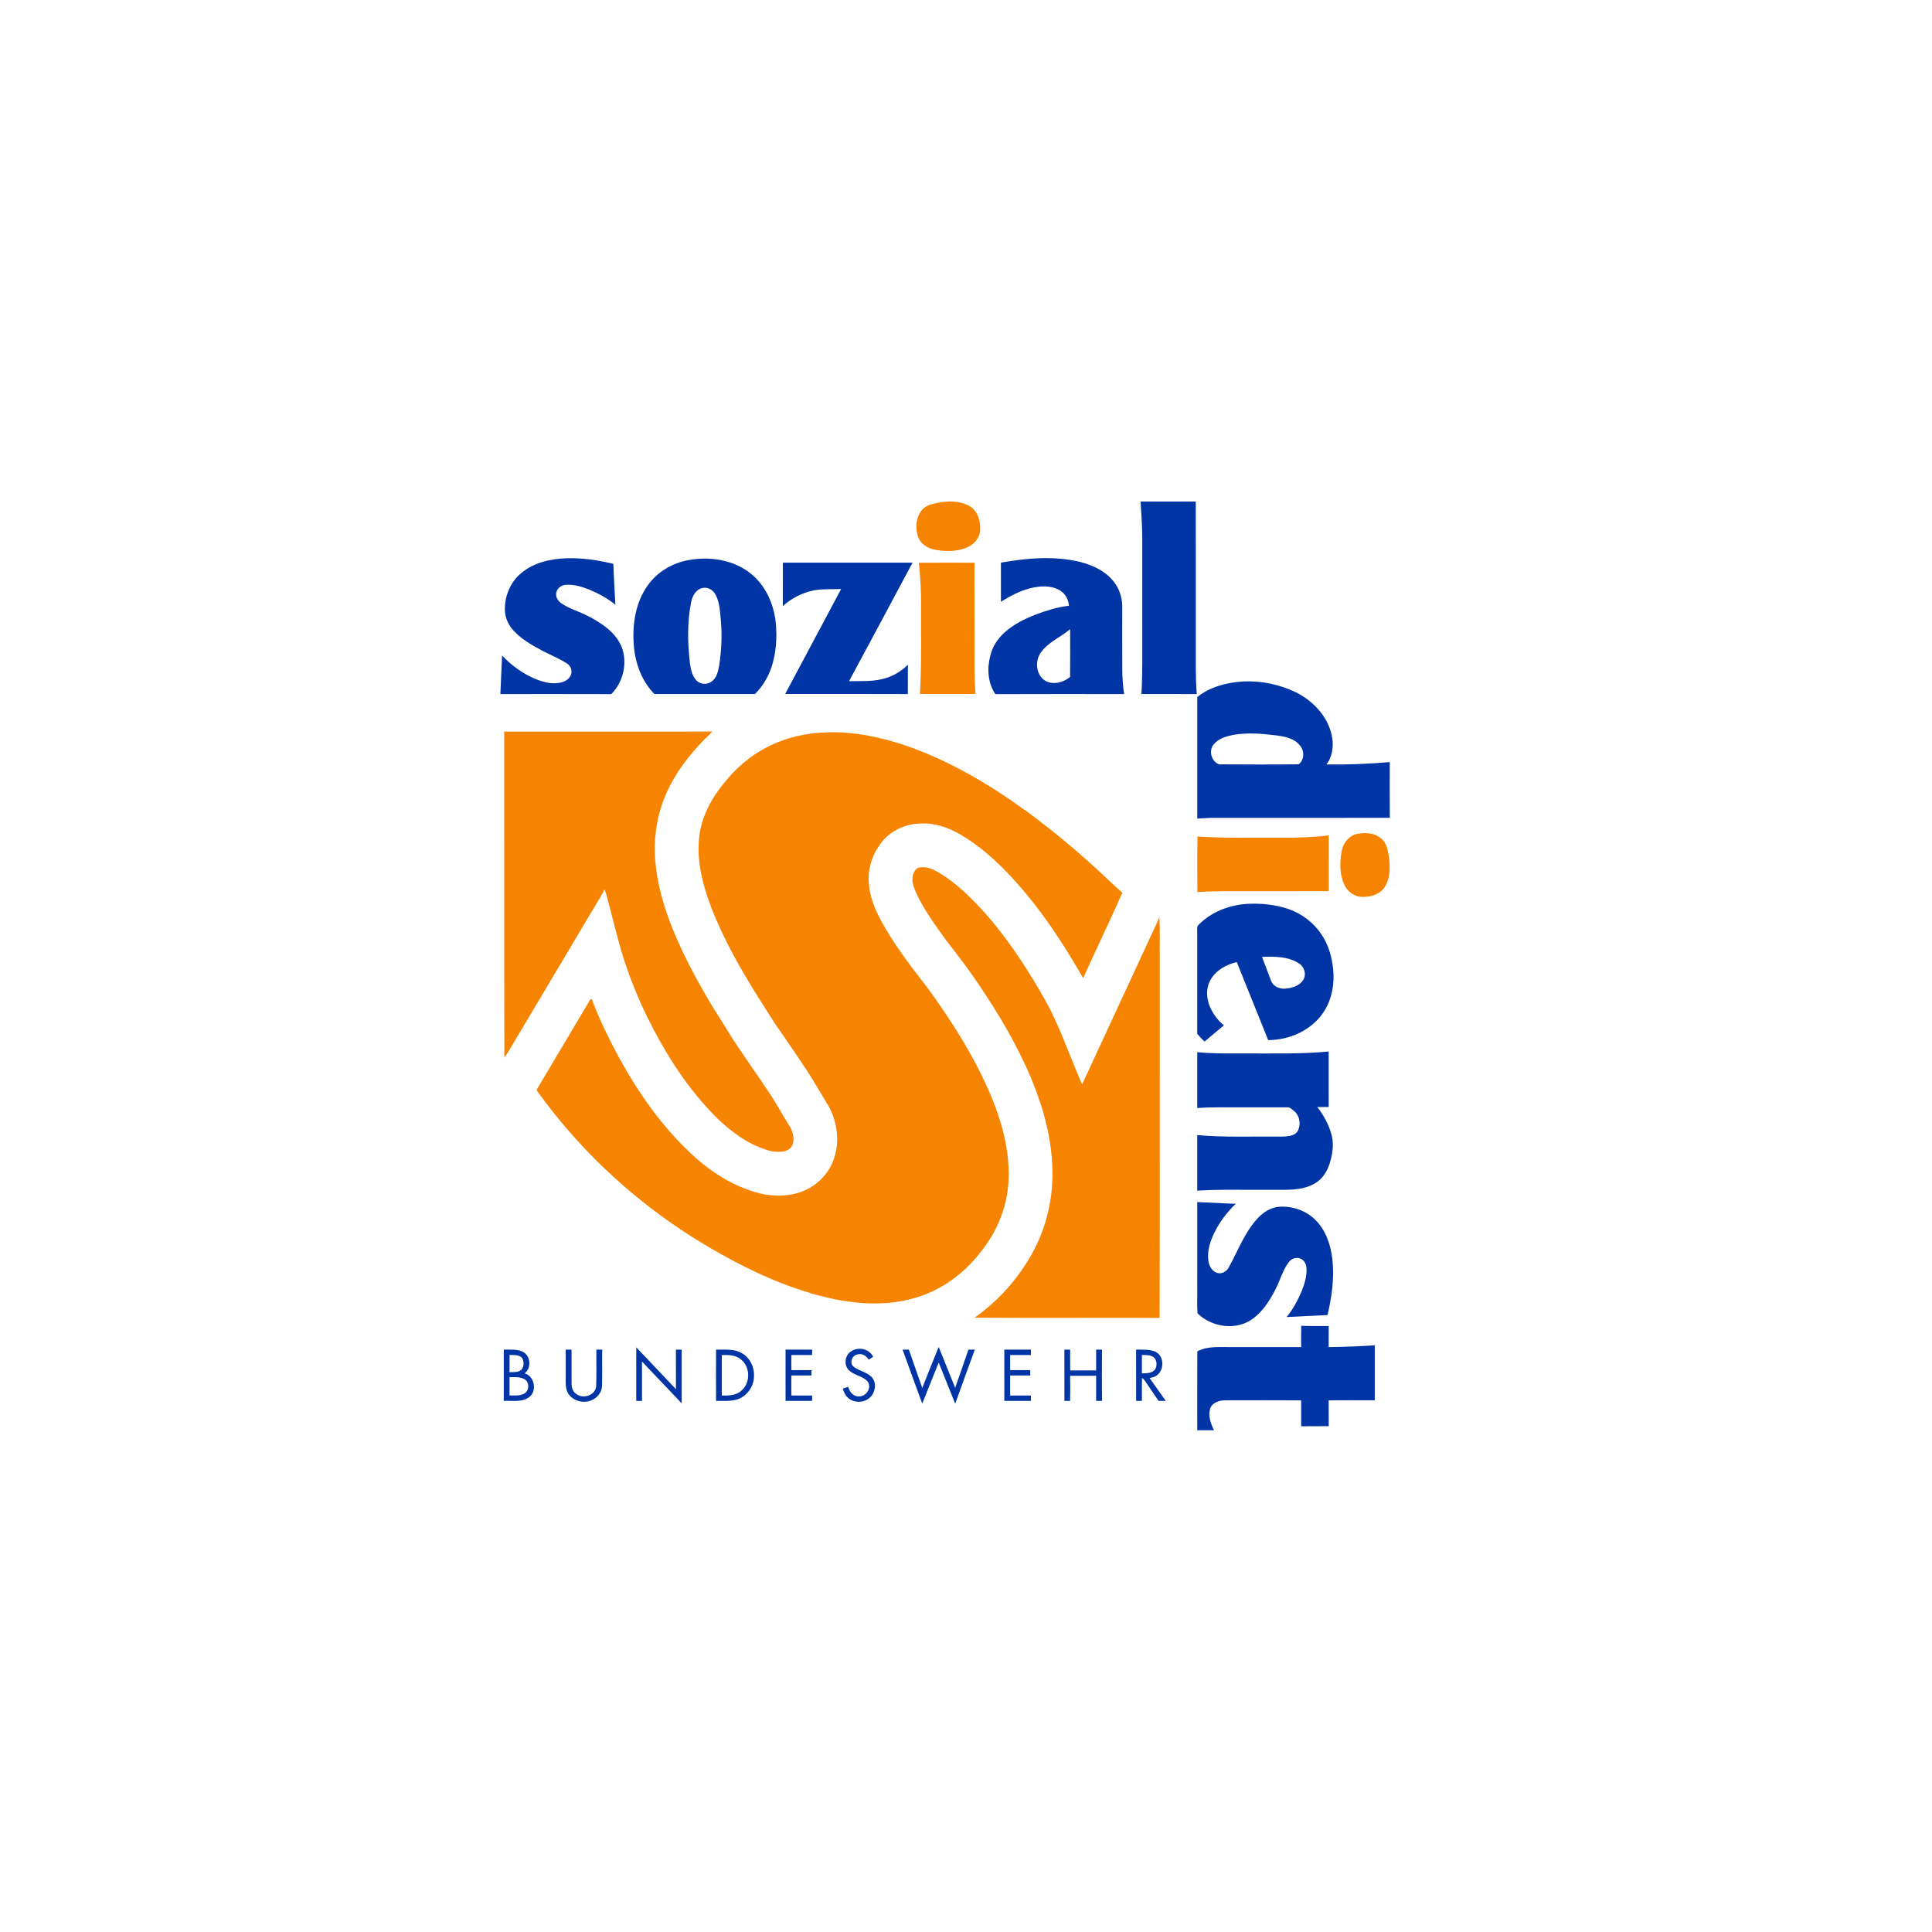 <?xml version="1.0" encoding="UTF-8" standalone="no"?><!DOCTYPE svg PUBLIC "-//W3C//DTD SVG 1.1//EN" "http://www.w3.org/Graphics/SVG/1.1/DTD/svg11.dtd"><svg width="100%" height="100%" viewBox="0 0 1000 1000" version="1.1" xmlns="http://www.w3.org/2000/svg" xmlns:xlink="http://www.w3.org/1999/xlink" xml:space="preserve" xmlns:serif="http://www.serif.com/" style="fill-rule:evenodd;clip-rule:evenodd;stroke-linejoin:round;stroke-miterlimit:2;"><rect x="0" y="0" width="1000" height="1000" style="fill:#fff;"/><g id="_-f68400ff" serif:id="#f68400ff"><path d="M481.083,261.304c6.371,-1.846 13.647,-2.78 19.842,0.153c4.729,2.158 6.699,7.741 6.41,12.634c0.085,3.737 -2.542,7.044 -5.725,8.737c-5.662,2.928 -12.401,2.752 -18.505,1.552c-3.347,-0.901 -6.637,-2.956 -7.843,-6.371c-2.186,-5.895 -0.686,-14.281 5.821,-16.705Z" style="fill:#f68400;fill-rule:nonzero;"/><path d="M475.573,291.277c9.604,-0.079 19.202,-0.028 28.806,-0.023c0.04,14.463 0,28.926 0.017,43.394c0.012,8.194 -0.09,16.405 0.499,24.588c-9.576,-0.046 -19.152,-0.012 -28.727,-0.023c0.838,-14.967 0.498,-29.967 0.566,-44.957c0.062,-7.673 -0.278,-15.351 -1.161,-22.979Z" style="fill:#f68400;fill-rule:nonzero;"/><path d="M260.989,378.653c35.879,0.028 71.758,0.04 107.632,-0.006c-1.269,1.569 -2.82,2.866 -4.236,4.293c-7.86,8.086 -14.848,17.198 -19.417,27.566c-4.938,10.94 -6.773,23.166 -5.793,35.103c1.002,12.294 4.552,24.243 9.162,35.636c4.96,12.118 11.076,23.733 17.651,35.047c3.239,5.742 6.993,11.167 10.385,16.824c6.359,10.476 13.738,20.284 20.431,30.545c4.44,6.268 7.99,13.097 12.102,19.57c1.5,2.746 2.44,6.167 1.313,9.208c-0.628,1.874 -2.469,3.023 -4.292,3.494c-3.154,0.503 -6.427,0.271 -9.423,-0.856c-9.655,-3.046 -17.911,-9.241 -25.154,-16.155c-15.278,-15.052 -26.886,-33.411 -36.354,-52.551c-4.729,-9.621 -8.715,-19.598 -12.051,-29.78c-3.584,-11.28 -6.133,-22.843 -9.281,-34.243c-0.238,-0.679 -0.504,-1.347 -0.793,-1.999c-1.172,2.741 -2.922,5.176 -4.388,7.758c-12.94,21.768 -25.902,43.524 -38.841,65.292c-2.945,4.649 -5.436,9.587 -8.579,14.094c-0.125,-56.276 0.017,-112.564 -0.074,-168.84Z" style="fill:#f68400;fill-rule:nonzero;"/><path d="M397.003,386.745c9.598,-5.04 20.453,-7.435 31.258,-7.707c14.23,-0.391 28.359,2.645 41.746,7.288c22.282,7.843 42.748,20.08 61.791,33.92c14.576,10.714 28.416,22.419 41.531,34.877c2.548,2.31 5.006,4.717 7.622,6.948c-6.603,14.808 -13.613,29.435 -20.329,44.192c-8.936,-15.561 -18.659,-30.754 -30.228,-44.515c-9.593,-11.371 -20.29,-22.147 -33.195,-29.735c-6.433,-3.811 -13.828,-6.286 -21.377,-5.731c-8.256,0.301 -16.416,4.576 -20.89,11.598c-4.082,5.94 -6.07,13.358 -5.096,20.533c0.781,8.16 4.615,15.606 8.709,22.56c6.484,10.986 14.355,21.054 22.142,31.128c10.175,14.151 19.768,28.801 27.407,44.498c8.2,16.705 14.644,35.002 13.959,53.858c-0.374,9.803 -3.154,19.492 -7.985,28.031c-6.755,11.654 -16.354,21.932 -28.313,28.319c-14.021,7.645 -30.641,9.163 -46.254,6.886c-6.755,-0.77 -13.318,-2.531 -19.881,-4.235l-0.374,-0.261c-18.302,-5.323 -35.517,-13.868 -51.95,-23.427c-35.041,-20.499 -65.835,-48.297 -89.443,-81.328c-0.085,-0.668 0.458,-1.195 0.719,-1.755c8.658,-14.582 17.362,-29.141 25.998,-43.739c0.521,-0.652 0.611,-2.073 1.721,-1.773c3.658,9.757 8.234,19.157 13.104,28.365c10.821,20.069 24.106,39.124 41.287,54.283c7.741,6.699 16.456,12.401 26.139,15.85c8.064,3.194 17.135,4.185 25.579,1.948c7.571,-2.022 14.224,-7.311 17.752,-14.327c4.893,-9.615 3.857,-21.541 -1.302,-30.834c-3.687,-5.951 -7.113,-12.067 -10.918,-17.95c-5.47,-8.291 -11.122,-16.468 -16.762,-24.645c-8.607,-13.42 -17.254,-26.852 -24.451,-41.1c-6.184,-12.26 -11.728,-25.052 -14.191,-38.631c-1.58,-9.117 -1.416,-18.772 1.959,-27.487c2.18,-6.138 5.736,-11.694 9.802,-16.75c6.139,-7.855 13.783,-14.633 22.714,-19.152Z" style="fill:#f68400;fill-rule:nonzero;"/><path d="M702.977,431.526c3.97,-0.657 8.489,-0.402 11.694,2.316c3.018,2.192 3.63,6.099 4.202,9.525c0.776,5.606 0.821,11.937 -2.781,16.654c-2.65,3.126 -7.01,4.366 -10.997,4.179c-4.049,0.068 -7.718,-2.752 -9.326,-6.359c-2.418,-5.227 -2.333,-11.263 -1.416,-16.835c0.697,-4.485 3.924,-8.789 8.624,-9.48Z" style="fill:#f68400;fill-rule:nonzero;"/><path d="M663.231,433.576c8.182,0.085 16.388,-0.17 24.508,-1.206c0.028,9.621 -0.006,19.236 0.017,28.857c-13.84,0.108 -27.685,0.023 -41.525,0.051c-8.828,0.04 -17.668,-0.164 -26.473,0.459c-0.012,-9.587 -0.136,-19.18 0.062,-28.767c14.451,0.98 28.942,0.481 43.411,0.606Z" style="fill:#f68400;fill-rule:nonzero;"/><path d="M472.793,452.229c0.572,-1.557 1.721,-3.222 3.556,-3.29c4.96,-0.612 9.247,2.48 13.205,5.012c8.71,6.036 16.088,13.766 22.997,21.75c7.112,8.506 13.59,17.543 19.48,26.938c4.592,7.407 9.162,14.859 12.928,22.73c5.64,11.716 9.881,24.038 15.136,35.919c12.747,-27.527 25.466,-55.065 38.241,-82.58c0.662,-1.342 1.217,-2.724 1.749,-4.122c0.369,6.761 0.114,13.539 0.193,20.306c-0.045,62.415 0.079,124.83 -0.062,187.239c-31.938,-0.085 -63.882,0.102 -95.814,-0.091c11.031,-7.758 20.426,-17.798 27.493,-29.276c8.777,-13.914 13.211,-30.46 12.826,-46.888c-0.238,-16.382 -4.661,-32.442 -10.912,-47.493c-7.135,-17.141 -16.654,-33.178 -27.034,-48.535c-5.255,-7.877 -11.014,-15.392 -16.83,-22.861c-5.787,-7.95 -11.642,-15.98 -15.81,-24.939c-1.286,-3.035 -2.696,-6.568 -1.342,-9.819Z" style="fill:#f68400;fill-rule:nonzero;"/></g><g id="_-0135a5ff" serif:id="#0135a5ff"><path d="M590.368,259.594c9.519,0.017 19.033,0.028 28.552,-0c0.068,23.88 0.005,47.76 0.028,71.639c0.045,9.338 -0.221,18.693 0.498,28.014c-9.547,-0.023 -19.094,0.017 -28.647,-0.023c0.69,-11.586 0.373,-23.194 0.447,-34.786c-0.006,-15.289 0.011,-30.579 -0.006,-45.868c-0.039,-6.337 -0.481,-12.656 -0.872,-18.976Z" style="fill:#0135a5;fill-rule:nonzero;"/><path d="M269.664,296.736c6.547,-5.589 15.386,-7.543 23.801,-7.781c8.081,-0.243 16.144,1.003 23.987,2.877c0.312,7.067 0.635,14.14 1.065,21.201c-4.083,-3.386 -8.817,-5.895 -13.687,-7.933c-3.783,-1.45 -7.803,-2.701 -11.897,-2.401c-2.509,0.13 -5.074,2.089 -5.046,4.756c-0.181,2.096 1.252,3.879 2.905,4.972c4.242,2.871 9.293,4.123 13.766,6.552c7.05,3.636 14.293,8.489 17.323,16.156c2.978,8.16 0.668,18.041 -5.499,24.14c-19.129,-0.073 -38.257,-0.022 -57.392,-0.028c0.255,-6.665 0.629,-13.319 0.884,-19.978c4.847,5.187 10.747,9.428 17.305,12.175c4.037,1.642 8.511,2.831 12.871,1.88c2.147,-0.431 4.298,-1.597 5.289,-3.641c1.116,-2.09 0.221,-4.842 -1.681,-6.145c-4.48,-2.916 -9.514,-4.796 -14.169,-7.384c-4.779,-2.542 -9.507,-5.408 -13.29,-9.338c-2.673,-2.763 -4.576,-6.365 -4.825,-10.244c-0.447,-7.401 2.548,-15.051 8.29,-19.836Z" style="fill:#0135a5;fill-rule:nonzero;"/><path d="M356.316,289.918c11.031,-2.044 23.274,-0.244 32.198,6.914c7.701,6.11 11.994,15.686 13.002,25.33c0.781,7.797 0.232,15.838 -2.231,23.307c-1.745,5.154 -4.666,9.882 -8.494,13.75c-17.351,0.039 -34.707,0.022 -52.064,0.005c-6.733,-6.795 -10.079,-16.308 -10.708,-25.72c-0.747,-10.567 0.974,-21.824 7.299,-30.579c4.904,-6.925 12.702,-11.501 20.998,-13.007m7.044,14.491c-3.403,0.866 -5.091,4.349 -5.685,7.531c-2.01,10.29 -1.761,20.879 -0.583,31.253c0.453,3.245 1.138,6.795 3.578,9.179c2.011,1.931 5.318,2.09 7.549,0.448c2.741,-1.812 3.426,-5.272 4.02,-8.274c1.212,-7.939 1.597,-16.025 0.827,-24.027c-0.425,-4.349 -0.634,-8.93 -2.769,-12.848c-1.302,-2.43 -4.19,-4.038 -6.937,-3.262Z" style="fill:#0135a5;fill-rule:nonzero;"/><path d="M518.083,291.209c13.398,-2.327 27.351,-3.596 40.721,-0.419c7.231,1.795 14.565,5.323 18.738,11.756c2.39,3.618 3.454,7.996 3.33,12.305c-0,10.561 -0.029,21.122 0.017,31.683c0.034,4.258 0.317,8.511 0.957,12.719c-22.215,-0.006 -44.436,-0.063 -66.651,0.034c-3.856,-5.692 -4.349,-13.059 -2.69,-19.582c1.048,-4.802 3.851,-9.089 7.47,-12.362c4.705,-4.247 10.47,-7.09 16.348,-9.349c5.487,-2.044 11.127,-3.806 16.971,-4.457c-0.232,-3.233 -1.908,-6.37 -4.768,-8.001c-4.672,-2.724 -10.459,-2.328 -15.504,-0.991c-5.346,1.393 -10.261,4.026 -14.939,6.908c0.023,-6.744 0.034,-13.494 0,-20.244m20.703,46.48c-3.097,4.264 -2.684,11.172 1.773,14.355c4.105,2.786 9.723,1.308 13.324,-1.659c0.096,-8.24 0.023,-16.485 0.034,-24.724c-4.915,4.168 -11.314,6.637 -15.131,12.028Z" style="fill:#0135a5;fill-rule:nonzero;"/><path d="M405.214,291.215c22.373,0.011 44.746,-0.017 67.12,0.017c-10.957,20.459 -21.847,40.953 -32.878,61.367c5.663,-0.164 11.422,0.26 16.983,-1.07c5.085,-1.156 9.842,-3.743 13.483,-7.492c-0.029,5.068 -0.034,10.142 -0.012,15.21c-21.167,-0.062 -42.34,-0.057 -63.507,-0.04c9.694,-18.081 19.264,-36.23 28.953,-54.317c-4.626,0.176 -9.298,-0.158 -13.879,0.629c-6.037,1.195 -11.762,4.054 -16.303,8.216c0.079,-7.503 0.011,-15.011 0.04,-22.52Z" style="fill:#0135a5;fill-rule:nonzero;"/><path d="M619.713,360.776c6.676,-5.334 15.323,-7.537 23.715,-8.058c9.366,-0.442 18.868,1.5 27.3,5.612c8.03,3.98 14.921,10.815 17.809,19.423c1.988,5.855 1.869,12.832 -1.959,17.939c10.935,0.142 21.87,-0.311 32.765,-1.234c-0,9.615 -0.063,19.23 0.028,28.846c-30.975,0.073 -61.956,-0 -92.937,0.034c-2.248,0.045 -4.485,0.306 -6.727,0.368c-0.011,-20.981 -0.028,-41.955 0.006,-62.93m18.868,19.548c-3.862,0.747 -8.047,1.97 -10.573,5.198c-2.514,3.29 -0.872,8.658 2.962,10.097c13.721,0.085 27.464,0.136 41.191,-0.023c2.973,-2.237 3.092,-6.784 0.821,-9.559c-3.081,-4.049 -8.455,-4.949 -13.194,-5.481c-7.022,-0.889 -14.185,-1.388 -21.207,-0.232Z" style="fill:#0135a5;fill-rule:nonzero;"/><path d="M619.86,479.246c6.591,-7.107 16.218,-10.838 25.782,-11.405c7.113,-0.362 14.35,0.357 21.128,2.611c6.988,2.406 13.205,7.09 17.271,13.279c3.636,5.317 5.357,11.699 6.014,18.047c0.708,7.282 -0.549,14.91 -4.411,21.207c-6.025,9.955 -17.832,15.369 -29.237,15.369c-5.363,-13.478 -10.878,-26.893 -16.235,-40.37c-5.374,1.223 -10.674,4.151 -13.517,9.026c-2.52,4.265 -2.316,9.684 -0.374,14.129c1.62,3.686 4.055,7.073 7.226,9.576c-3.335,2.791 -6.705,5.544 -10,8.381c-1.405,-1.201 -2.639,-2.583 -3.823,-3.998c0.023,-17.351 0.012,-34.707 0.006,-52.058c0.045,-1.263 -0.17,-2.565 0.17,-3.794m33.353,16.031c1.552,4.117 3.12,8.228 4.689,12.345c1.099,3.035 4.587,4.406 7.622,4.066c3.324,-0.357 7.05,-1.404 8.964,-4.377c1.818,-2.843 0.765,-6.796 -2.027,-8.574c-5.617,-3.788 -12.753,-3.669 -19.248,-3.46Z" style="fill:#0135a5;fill-rule:nonzero;"/><path d="M619.696,544.605c8.069,0.816 16.184,0.64 24.281,0.657c14.588,-0.068 29.197,0.391 43.739,-1.008c0.017,9.576 0.006,19.146 0.006,28.722c-1.965,-0.017 -3.936,-0.012 -5.895,-0c3.375,4.377 6.11,9.355 7.469,14.746c1.24,4.915 0.334,10.051 -1.166,14.796c-1.388,4.293 -4.134,8.325 -8.234,10.408c-6.682,3.551 -14.491,2.843 -21.79,2.917c-12.804,0.13 -25.624,-0.346 -38.41,0.436c-0,-9.587 0.005,-19.169 -0.006,-28.756c14.485,1.286 29.027,0.612 43.546,0.787c2.815,-0.107 6.246,-0.096 8.206,-2.474c2.084,-3.369 1.472,-8.285 -1.677,-10.816c-1.087,-0.832 -2.146,-2.095 -3.652,-1.874c-11.914,0.017 -23.829,-0.006 -35.738,0.011c-3.567,-0 -7.129,0.108 -10.685,0.345c0.011,-9.638 -0,-19.27 0.006,-28.897Z" style="fill:#0135a5;fill-rule:nonzero;"/><path d="M619.701,622.191c6.643,0.311 13.291,0.6 19.933,0.917c-4.626,4.36 -8.494,9.542 -11.246,15.272c-1.959,4.163 -3.483,8.744 -3.03,13.398c0.261,2.815 1.529,5.98 4.4,7c2.56,0.945 5.329,-0.697 6.388,-3.064c4.745,-8.5 8.092,-17.99 14.887,-25.188c2.99,-3.296 7.101,-5.759 11.631,-5.951c6.609,-0.272 13.415,2.084 18.121,6.801c5.436,5.311 7.973,12.882 8.828,20.284c1.133,9.722 -0.277,19.547 -2.497,29.015c-7.05,0.295 -14.094,0.708 -21.139,1.02c3.324,-4.117 5.861,-8.811 7.883,-13.681c1.421,-3.749 2.667,-7.724 2.361,-11.773c-0.085,-2.248 -1.574,-4.598 -3.885,-5.023c-1.993,-0.481 -4.082,0.464 -5.277,2.067c-3.262,4.343 -4.531,9.74 -7.073,14.474c-3.335,6.427 -7.577,12.899 -14.123,16.422c-8.375,4.309 -19.361,2.123 -26.009,-4.372c-0.379,-4.417 -0.051,-8.907 -0.158,-13.347c0.005,-14.757 -0.012,-29.514 0.005,-44.271Z" style="fill:#0135a5;fill-rule:nonzero;"/><path d="M673.514,686.242c4.729,0.204 9.468,0.062 14.208,0.102c0,3.635 0.006,7.276 -0.006,10.912c7.962,-0.108 15.924,-0.396 23.869,-0.929c0.017,9.485 0.011,18.97 -0,28.461c-7.956,0.012 -15.924,-0.107 -23.88,0.062c0.051,4.44 -0.023,8.88 0.045,13.325c-4.756,0.096 -9.513,-0.017 -14.264,0.062c-0.034,-4.462 -0.028,-8.93 -0.006,-13.392c-13.035,-0.159 -26.082,-0.045 -39.118,-0.057c-3.154,-0.051 -6.976,1.11 -8.035,4.44c-1.042,3.76 0.362,7.712 2.066,11.059c-2.899,-0.028 -5.798,-0.011 -8.692,0c0.017,-13.619 -0.056,-27.238 0.034,-40.851c5.391,-2.831 11.586,-2.123 17.447,-2.186c12.096,0.006 24.191,-0.011 36.281,0.006c0.023,-3.67 -0.051,-7.345 0.051,-11.014Z" style="fill:#0135a5;fill-rule:nonzero;"/><path d="M329.333,697.386c6.823,7.237 13.732,14.401 20.539,21.66c-0.012,-6.829 0.017,-13.658 -0.012,-20.488c0.986,-0.005 1.982,-0.005 2.973,0c0.023,9.265 0.006,18.535 0.011,27.804c-6.829,-7.231 -13.709,-14.417 -20.561,-21.631c0.034,6.801 0.017,13.596 0.011,20.397c-0.996,-0.023 -1.987,-0.028 -2.973,-0.028c-0.034,-9.236 -0.028,-18.478 0.012,-27.714Z" style="fill:#0135a5;fill-rule:nonzero;"/><path d="M485.862,697.188c2.883,7.039 5.674,14.112 8.534,21.162c2.271,-6.597 4.626,-13.166 6.863,-19.769c1.093,-0.017 2.192,-0.028 3.296,-0.023c-3.386,9.333 -6.812,18.653 -10.142,28.014c-2.882,-7.101 -5.702,-14.225 -8.545,-21.337c-2.843,7.089 -5.674,14.191 -8.522,21.28c-3.449,-9.292 -6.762,-18.641 -10.176,-27.945c1.075,-0.017 2.157,-0.023 3.244,-0.029c2.339,6.614 4.621,13.251 6.949,19.871c2.74,-7.112 5.645,-14.157 8.499,-21.224Z" style="fill:#0135a5;fill-rule:nonzero;"/><path d="M440.368,699.566c3.681,-2.723 9.587,-1.5 11.586,2.724c-0.787,0.481 -1.563,0.98 -2.339,1.472c-1.212,-2.066 -3.664,-3.527 -6.07,-2.621c-2.622,0.566 -3.953,4.422 -1.767,6.212c2.916,2.338 7.056,2.769 9.604,5.651c2.452,2.945 1.721,7.65 -0.957,10.216c-3.075,3.063 -8.557,3.125 -11.688,0.119c-1.336,-1.218 -1.982,-2.945 -2.514,-4.616c0.951,-0.305 1.897,-0.6 2.854,-0.889c0.589,2.605 2.684,5.131 5.583,4.944c3.658,0.062 6.694,-4.406 4.496,-7.599c-2.446,-2.951 -6.744,-3.183 -9.519,-5.731c-3.001,-2.52 -2.469,-7.758 0.731,-9.882Z" style="fill:#0135a5;fill-rule:nonzero;"/><path d="M550.933,698.558c0.985,-0.005 1.97,-0.005 2.967,0c0.034,3.591 -0.028,7.175 0.045,10.765c4.468,0.012 8.936,0.006 13.41,0.012c0.011,-3.596 0.028,-7.192 -0,-10.782c1.008,-0 2.021,0.005 3.041,0.017c-0.051,8.834 -0.085,17.673 0.011,26.513c-1.025,0.005 -2.044,0.005 -3.052,0.022c0.017,-4.337 0.017,-8.675 0.005,-13.013c-4.49,0.006 -8.975,0.006 -13.46,0.006c0.074,4.332 0.091,8.664 -0.006,12.996c-0.991,-0.006 -1.976,-0.006 -2.955,0.006c-0.006,-8.851 0.005,-17.696 -0.006,-26.542Z" style="fill:#0135a5;fill-rule:nonzero;"/><path d="M260.757,698.558c3.239,0.097 6.693,-0.368 9.723,1.065c4.19,1.874 4.779,8.653 0.997,11.229c5.289,1.331 6.665,9.281 2.287,12.407c-3.788,2.667 -8.681,1.614 -13.013,1.835c0.012,-8.845 0.012,-17.69 0.006,-26.536m2.996,2.769c-0.023,2.968 -0.006,5.935 -0.017,8.908c2.021,-0.102 4.383,0.238 6.047,-1.189c1.529,-1.512 1.478,-4.055 0.612,-5.889c-1.455,-2.152 -4.4,-1.688 -6.642,-1.83m-0.017,11.479c-0,3.16 0.011,6.325 0.005,9.491c2.537,-0.046 5.312,0.339 7.617,-0.974c2.633,-1.45 2.78,-5.878 0.181,-7.424c-2.35,-1.376 -5.193,-1.059 -7.803,-1.093Z" style="fill:#0135a5;fill-rule:nonzero;"/><path d="M292.808,698.57c1.002,-0.012 2.01,-0.017 3.018,-0.017c0.017,5.917 -0.028,11.835 0.017,17.752c-0.028,2.169 0.878,4.48 2.905,5.51c3.568,2.35 9.491,0.181 9.82,-4.326c0.266,-6.297 0.045,-12.611 0.113,-18.914c1.002,-0.017 2.01,-0.028 3.024,-0.034c-0.108,6.314 0.107,12.634 -0.114,18.942c-0.181,4.162 -3.901,7.492 -7.91,7.968c-3.33,0.475 -6.943,-0.759 -9.044,-3.443c-1.466,-1.722 -1.801,-4.066 -1.818,-6.246c-0.005,-5.731 0.017,-11.462 -0.011,-17.192Z" style="fill:#0135a5;fill-rule:nonzero;"/><path d="M370.637,725.111c-0.057,-8.857 -0.051,-17.707 -0,-26.564c4.496,0.142 9.411,-0.555 13.449,1.908c4.134,2.373 6.455,7.22 6.161,11.926c0.006,5.357 -3.738,10.448 -8.857,12.022c-3.494,1.025 -7.169,0.583 -10.753,0.708m2.961,-23.761c-0.005,6.994 0.012,13.981 -0.005,20.975c3.448,0.045 7.356,0.051 10.057,-2.446c4.836,-3.959 4.813,-12.272 -0.062,-16.179c-2.736,-2.384 -6.564,-2.424 -9.99,-2.35Z" style="fill:#0135a5;fill-rule:nonzero;"/><path d="M406.595,698.564c4.593,0 9.18,-0.006 13.772,0.006c-0.017,0.917 -0.023,1.851 -0.028,2.78c-3.573,0.006 -7.141,0 -10.714,0.006c-0.046,2.599 -0.029,5.204 -0,7.809c3.46,0.028 6.925,0.005 10.385,0.011c-0.005,0.923 -0.005,1.852 -0.005,2.78c-3.46,-0.028 -6.92,0.006 -10.38,-0.017c-0.034,3.46 -0.051,6.926 0.005,10.392c3.574,-0.04 7.152,-0.029 10.726,-0.012c-0.012,0.918 -0.017,1.846 -0.023,2.775c-4.581,-0.011 -9.157,0.006 -13.738,-0.006c0.006,-8.839 0,-17.684 0,-26.524Z" style="fill:#0135a5;fill-rule:nonzero;"/><path d="M519.833,698.564c4.593,-0.006 9.185,0 13.778,0.006c-0.017,0.923 -0.023,1.857 -0.017,2.797c-3.585,-0.028 -7.164,-0.006 -10.743,-0.017c-0.022,2.605 -0.017,5.215 0,7.826c3.466,0.011 6.926,0 10.391,0c0,0.917 0.012,1.852 0.034,2.78c-3.477,-0.028 -6.953,0.006 -10.425,-0.017c-0.017,3.466 -0.034,6.932 0.017,10.397c3.579,-0.045 7.158,-0.034 10.737,-0.017c-0.017,0.918 -0.017,1.846 -0.023,2.775c-4.581,-0.011 -9.162,0.011 -13.743,-0.006c-0.006,-8.839 -0,-17.679 -0.006,-26.524Z" style="fill:#0135a5;fill-rule:nonzero;"/><path d="M588.052,698.564c3.409,0.091 7.056,-0.351 10.221,1.218c4.627,2.401 4.344,10.164 -0.181,12.537c-0.94,0.538 -2.027,0.702 -3.052,0.957c2.792,3.93 5.572,7.865 8.341,11.812l-3.709,0c-1.959,-2.961 -4.015,-5.849 -5.991,-8.788c-0.765,-1.11 -1.427,-2.333 -2.56,-3.109c-0.158,3.964 -0.022,7.933 -0.073,11.897c-1.003,0 -1.999,0 -2.985,0.012c-0.017,-8.846 0.006,-17.691 -0.011,-26.536m3.001,2.758c-0.005,3.171 0.006,6.348 -0.005,9.525c2.355,-0.057 5.289,0.045 6.835,-2.09c1.132,-1.88 0.996,-4.7 -0.686,-6.223c-1.755,-1.308 -4.077,-1.122 -6.144,-1.212Z" style="fill:#0135a5;fill-rule:nonzero;"/></g></svg>